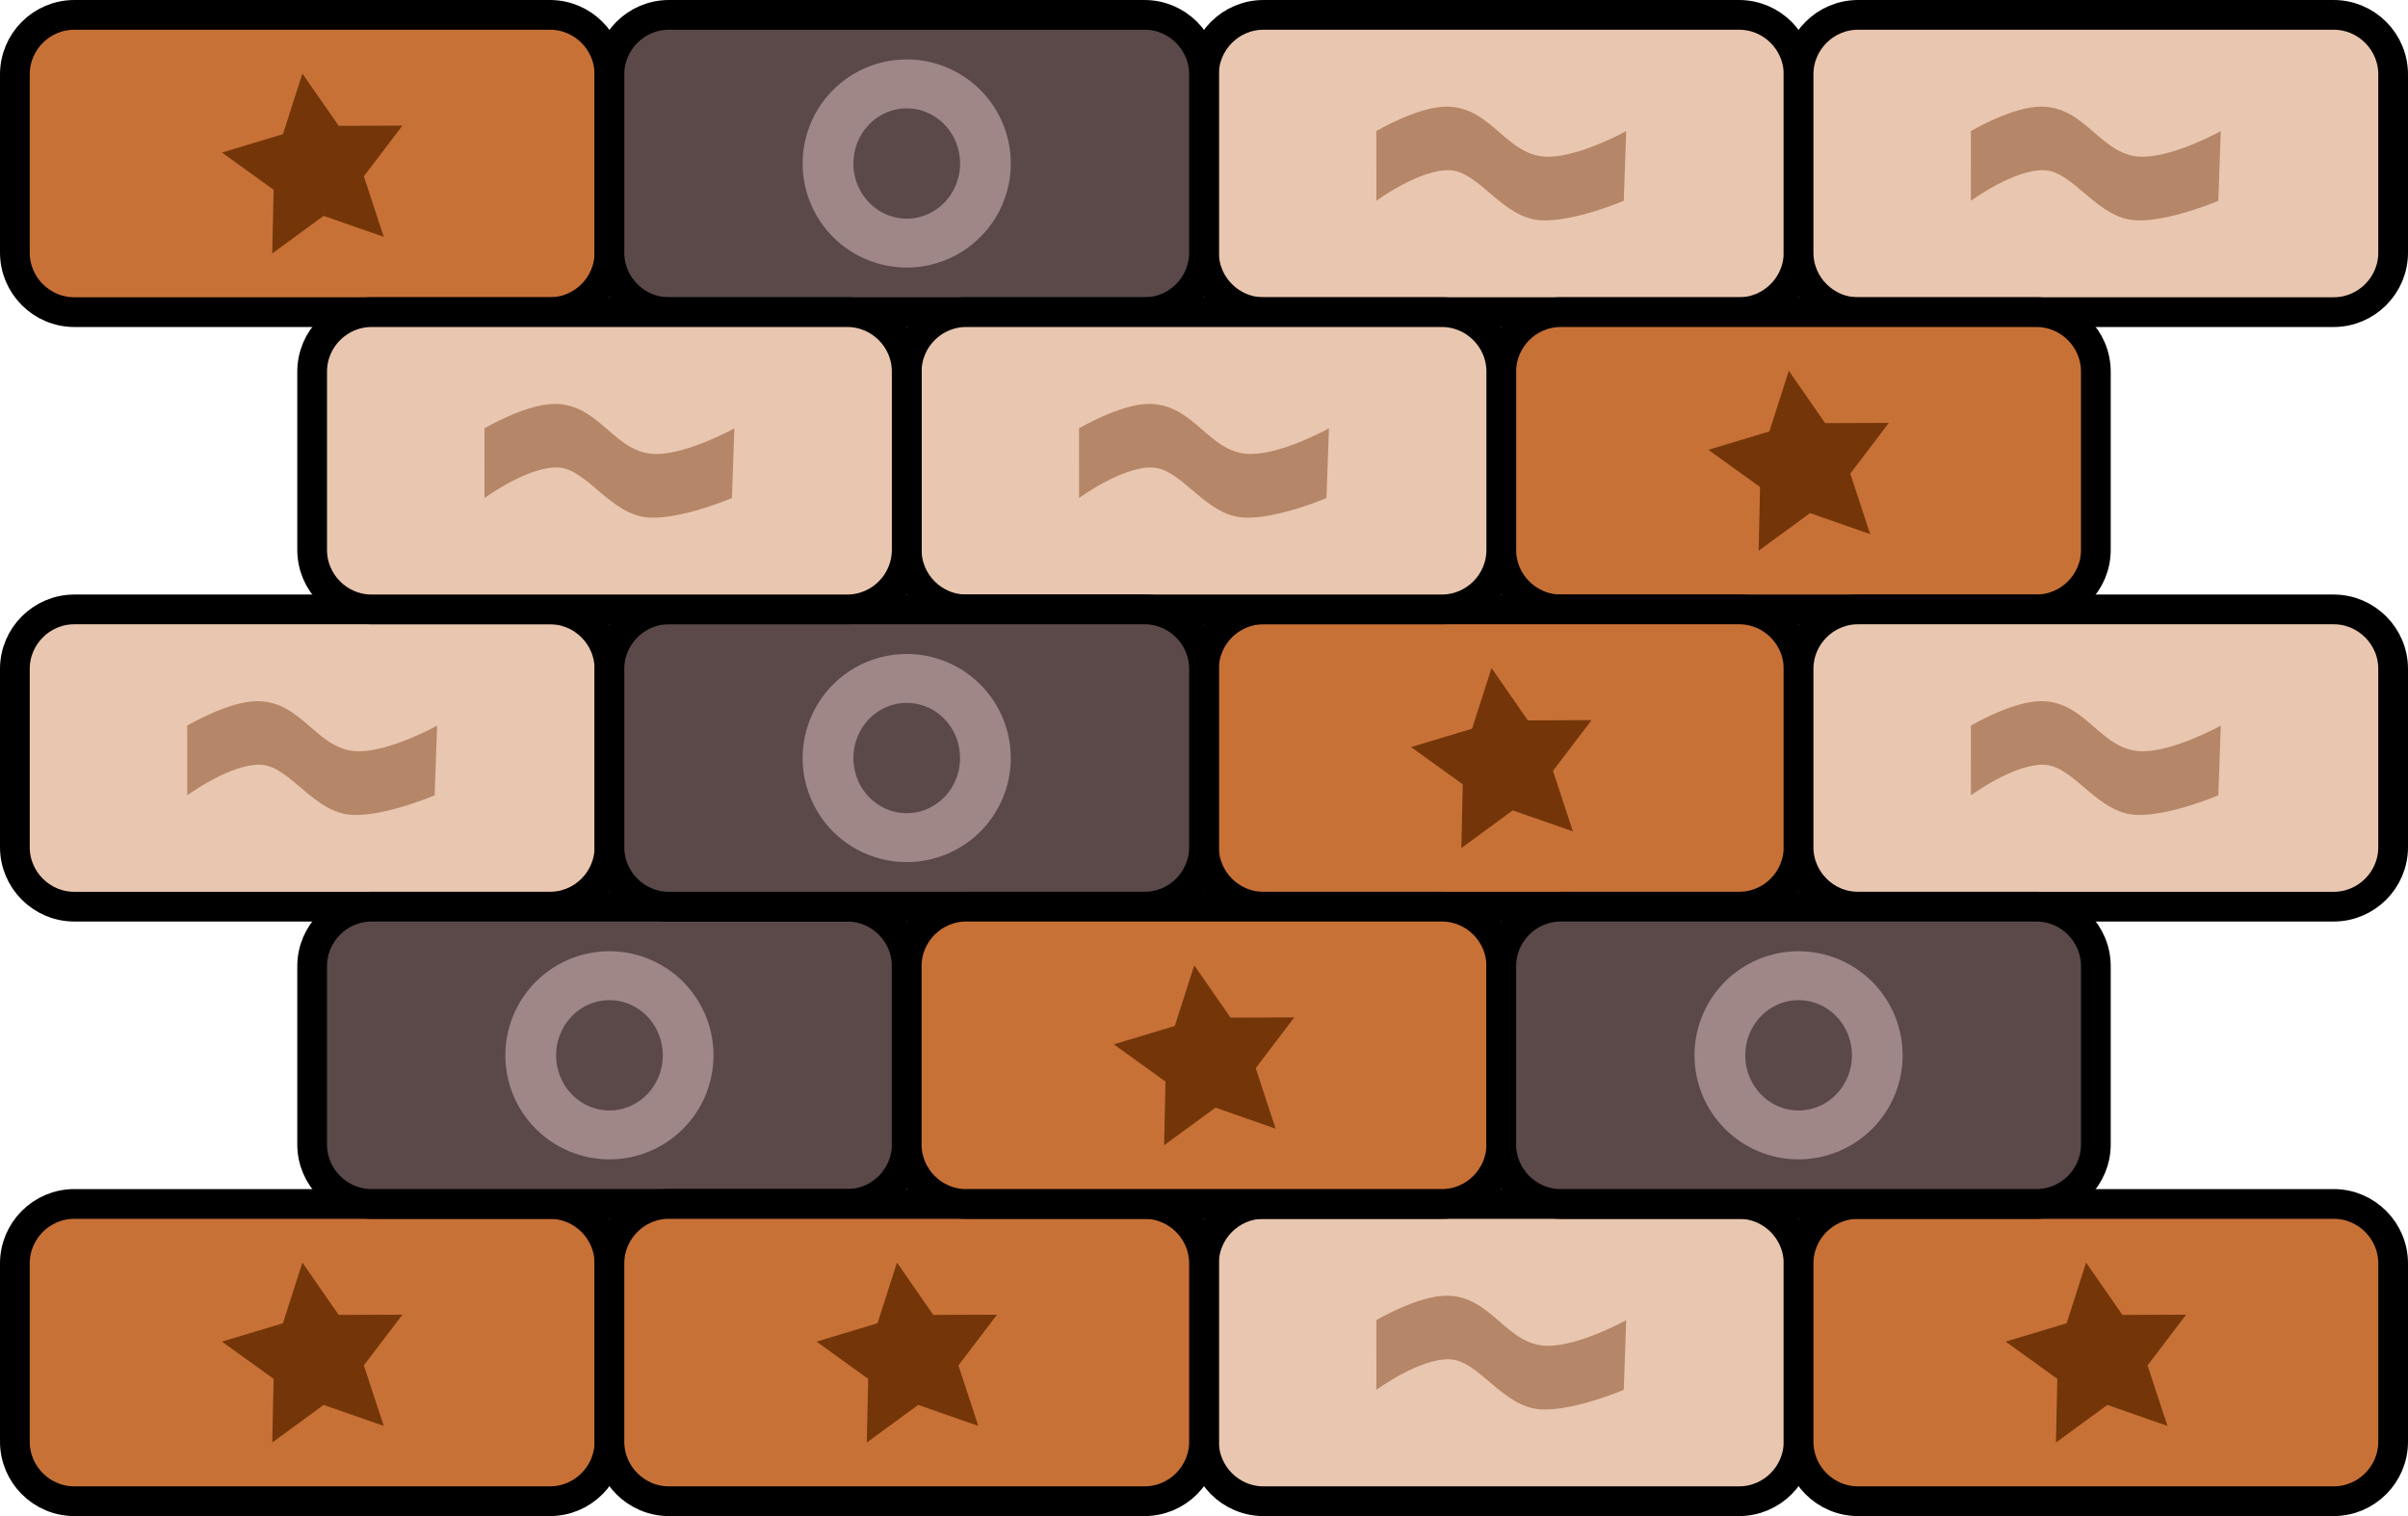 <?xml version="1.0" encoding="UTF-8"?>
<svg id="svg104" width="81" height="51" version="1.1" viewBox=".5 .01 81 51" xmlns="http://www.w3.org/2000/svg">
 <style id="style1" type="text/css">.st0{fill:#C87137;stroke:#000000;stroke-miterlimit:10;}
	.st1{font-family:'Arial-BoldMT';}
	.st2{font-size:10px;}
	.st3{fill:#E9C6AF;stroke:#000000;stroke-miterlimit:10;}
	.st4{fill:#515151;}
	.st5{fill:#5B4949;stroke:#000000;stroke-miterlimit:10;}
	.st6{fill:#FFFFFF;}</style>
 <g id="g16" transform="translate(.5 .01)">
  <path id="path16" class="st3" d="m58.5 50.5h-16c-1.1 0-2-0.9-2-2v-6c0-1.1 0.9-2 2-2h16c1.1 0 2 0.9 2 2v6c0 1.1-0.9 2-2 2z"/>
 </g>
 <g id="g1" transform="translate(.5 .01)">
  <path id="path1" class="st0" d="m18.5 50.5h-16c-1.1 0-2-0.9-2-2v-6c0-1.1 0.9-2 2-2h16c1.1 0 2 0.9 2 2v6c0 1.1-0.9 2-2 2z"/>
 </g>
 <g id="g2" transform="translate(.5 .01)">
  <path id="path2" class="st3" d="m58.5 10.5h-16c-1.1 0-2-0.9-2-2v-6c0-1.1 0.9-2 2-2h16c1.1 0 2 0.9 2 2v6c0 1.1-0.9 2-2 2z"/>
 </g>
 <g id="g3" transform="translate(.5 .01)">
  <path id="path3" class="st3" d="m18.5 30.5h-16c-1.1 0-2-0.9-2-2v-6c0-1.1 0.9-2 2-2h16c1.1 0 2 0.9 2 2v6c0 1.1-0.9 2-2 2z"/>
 </g>
 <g id="g4" transform="translate(.5 .01)">
  <path id="path4" class="st0" d="m18.5 10.5h-16c-1.1 0-2-0.9-2-2v-6c0-1.1 0.9-2 2-2h16c1.1 0 2 0.9 2 2v6c0 1.1-0.9 2-2 2z"/>
 </g>
 <g id="g5" transform="translate(.5 .01)">
  <path id="path5" class="st3" d="m78.5 10.5h-16c-1.1 0-2-0.9-2-2v-6c0-1.1 0.9-2 2-2h16c1.1 0 2 0.9 2 2v6c0 1.1-0.9 2-2 2z"/>
 </g>
 <g id="g6" transform="translate(.5 .01)">
  <path id="path6" class="st5" d="m38.5 10.5h-16c-1.1 0-2-0.9-2-2v-6c0-1.1 0.9-2 2-2h16c1.1 0 2 0.9 2 2v6c0 1.1-0.9 2-2 2z"/>
 </g>
 <g id="g7" transform="translate(.5 .01)">
  <path id="path7" class="st0" d="m68.5 20.5h-16c-1.1 0-2-0.9-2-2v-6c0-1.1 0.9-2 2-2h16c1.1 0 2 0.9 2 2v6c0 1.1-0.9 2-2 2z"/>
 </g>
 <g id="g8" transform="translate(.5 .01)">
  <path id="path8" class="st5" d="m28.5 40.5h-16c-1.1 0-2-0.9-2-2v-6c0-1.1 0.9-2 2-2h16c1.1 0 2 0.9 2 2v6c0 1.1-0.9 2-2 2z"/>
 </g>
 <g id="g9" transform="translate(.5 .01)">
  <path id="path9" class="st0" d="m58.5 30.5h-16c-1.1 0-2-0.9-2-2v-6c0-1.1 0.9-2 2-2h16c1.1 0 2 0.9 2 2v6c0 1.1-0.9 2-2 2z"/>
 </g>
 <g id="g10" transform="translate(.5 .01)">
  <path id="path10" class="st3" d="m48.5 20.5h-16c-1.1 0-2-0.9-2-2v-6c0-1.1 0.9-2 2-2h16c1.1 0 2 0.9 2 2v6c0 1.1-0.9 2-2 2z"/>
 </g>
 <g id="g11" transform="translate(.5 .01)">
  <path id="path11" class="st3" d="m78.5 30.5h-16c-1.1 0-2-0.9-2-2v-6c0-1.1 0.9-2 2-2h16c1.1 0 2 0.9 2 2v6c0 1.1-0.9 2-2 2z"/>
 </g>
 <g id="g12" transform="translate(.5 .01)">
  <path id="path12" class="st5" d="m38.5 30.5h-16c-1.1 0-2-0.9-2-2v-6c0-1.1 0.9-2 2-2h16c1.1 0 2 0.9 2 2v6c0 1.1-0.9 2-2 2z"/>
 </g>
 <g id="g13" transform="translate(.5 .01)">
  <path id="path13" class="st3" d="m28.5 20.5h-16c-1.1 0-2-0.9-2-2v-6c0-1.1 0.9-2 2-2h16c1.1 0 2 0.9 2 2v6c0 1.1-0.9 2-2 2z"/>
 </g>
 <g id="g14" transform="translate(.5 .01)">
  <path id="path14" class="st0" d="m78.5 50.5h-16c-1.1 0-2-0.9-2-2v-6c0-1.1 0.9-2 2-2h16c1.1 0 2 0.9 2 2v6c0 1.1-0.9 2-2 2z"/>
 </g>
 <g id="g15" transform="translate(.5 .01)">
  <path id="path15" class="st0" d="m38.5 50.5h-16c-1.1 0-2-0.9-2-2v-6c0-1.1 0.9-2 2-2h16c1.1 0 2 0.9 2 2v6c0 1.1-0.9 2-2 2z"/>
 </g>
 <g id="g17" transform="translate(.5 .01)">
  <path id="path17" class="st0" d="m48.5 40.5h-16c-1.1 0-2-0.9-2-2v-6c0-1.1 0.9-2 2-2h16c1.1 0 2 0.9 2 2v6c0 1.1-0.9 2-2 2z"/>
 </g>
 <g id="g18" transform="translate(.5 .01)">
  <path id="path18" class="st5" d="m68.5 40.5h-16c-1.1 0-2-0.9-2-2v-6c0-1.1 0.9-2 2-2h16c1.1 0 2 0.9 2 2v6c0 1.1-0.9 2-2 2z"/>
 </g>
 <path id="path24" d="m66.797 24.419s1.405-0.831 2.377-0.822c1.528 0.014 2.005 1.708 3.427 1.686 1.081-0.017 2.601-0.863 2.601-0.863l-0.082 2.344s-1.648 0.706-2.765 0.658c-1.315-0.057-2.095-1.655-3.098-1.686-1.018-0.032-2.459 1.028-2.459 1.028z" style="fill:#b58667;paint-order:stroke"/>
 <path id="path24-7" d="m46.797 44.419s1.405-0.831 2.377-0.822c1.528 0.014 2.005 1.708 3.427 1.686 1.081-0.017 2.601-0.863 2.601-0.863l-0.082 2.344s-1.648 0.706-2.765 0.658c-1.315-0.057-2.095-1.655-3.098-1.686-1.018-0.032-2.459 1.028-2.459 1.028z" style="fill:#b58667;paint-order:stroke"/>
 <path id="path24-8" d="m66.797 4.419s1.405-0.831 2.377-0.822c1.528 0.014 2.005 1.708 3.427 1.686 1.081-0.017 2.601-0.863 2.601-0.863l-0.082 2.344s-1.648 0.706-2.765 0.658c-1.315-0.057-2.095-1.655-3.098-1.686-1.018-0.032-2.459 1.028-2.459 1.028z" style="fill:#b58667;paint-order:stroke"/>
 <path id="path24-2" d="m46.797 4.419s1.405-0.831 2.377-0.822c1.528 0.014 2.005 1.708 3.427 1.686 1.081-0.017 2.601-0.863 2.601-0.863l-0.082 2.344s-1.648 0.706-2.765 0.658c-1.315-0.057-2.095-1.655-3.098-1.686-1.018-0.032-2.459 1.028-2.459 1.028z" style="fill:#b58667;paint-order:stroke"/>
 <path id="path24-9" d="m36.797 14.419s1.405-0.831 2.377-0.822c1.528 0.014 2.005 1.708 3.427 1.686 1.081-0.017 2.601-0.863 2.601-0.863l-0.082 2.344s-1.648 0.706-2.765 0.658c-1.315-0.057-2.095-1.655-3.098-1.686-1.018-0.032-2.459 1.028-2.459 1.028z" style="fill:#b58667;paint-order:stroke"/>
 <path id="path24-5" d="m16.797 14.419s1.405-0.831 2.377-0.822c1.528 0.014 2.005 1.708 3.427 1.686 1.081-0.017 2.601-0.863 2.601-0.863l-0.082 2.344s-1.648 0.706-2.765 0.658c-1.315-0.057-2.095-1.655-3.098-1.686-1.018-0.032-2.459 1.028-2.459 1.028z" style="fill:#b58667;paint-order:stroke"/>
 <path id="path24-54" d="m6.798 24.419s1.405-0.831 2.377-0.822c1.528 0.014 2.005 1.708 3.427 1.686 1.081-0.017 2.601-0.863 2.601-0.863l-0.082 2.344s-1.648 0.706-2.765 0.658c-1.315-0.057-2.095-1.655-3.098-1.686-1.018-0.032-2.459 1.028-2.459 1.028z" style="fill:#b58667;paint-order:stroke"/>
 <path id="path20-5" d="m61 32.01a3.5 3.5 0 0 0-3.5 3.5 3.5 3.5 0 0 0 3.5 3.5 3.5 3.5 0 0 0 3.5-3.5 3.5 3.5 0 0 0-3.5-3.5zm0 1.645a1.794 1.855 0 0 1 1.795 1.855 1.794 1.855 0 0 1-1.795 1.855 1.794 1.855 0 0 1-1.793-1.855 1.794 1.855 0 0 1 1.793-1.855z" style="fill:#9f8787;paint-order:stroke"/>
 <path id="path20-5-3" d="m21 32.01a3.5 3.5 0 0 0-3.5 3.5 3.5 3.5 0 0 0 3.5 3.5 3.5 3.5 0 0 0 3.5-3.5 3.5 3.5 0 0 0-3.5-3.5zm0 1.645a1.794 1.855 0 0 1 1.795 1.855 1.794 1.855 0 0 1-1.795 1.855 1.794 1.855 0 0 1-1.793-1.855 1.794 1.855 0 0 1 1.793-1.855z" style="fill:#9f8787;paint-order:stroke"/>
 <path id="path20-5-4" d="m31 22.01a3.5 3.5 0 0 0-3.5 3.5 3.5 3.5 0 0 0 3.5 3.5 3.5 3.5 0 0 0 3.5-3.5 3.5 3.5 0 0 0-3.5-3.5zm0 1.645a1.794 1.855 0 0 1 1.795 1.855 1.794 1.855 0 0 1-1.795 1.855 1.794 1.855 0 0 1-1.793-1.855 1.794 1.855 0 0 1 1.793-1.855z" style="fill:#9f8787;paint-order:stroke"/>
 <path id="path20-5-8" d="m31 2.01a3.5 3.5 0 0 0-3.5 3.5 3.5 3.5 0 0 0 3.5 3.5 3.5 3.5 0 0 0 3.5-3.5 3.5 3.5 0 0 0-3.5-3.5zm0 1.645a1.794 1.855 0 0 1 1.795 1.855 1.794 1.855 0 0 1-1.795 1.855 1.794 1.855 0 0 1-1.793-1.855 1.794 1.855 0 0 1 1.793-1.855z" style="fill:#9f8787;paint-order:stroke"/>
 <path id="path19-5-8" transform="translate(63.253 42.468)" d="m10.156 5.51-2.023-0.707-1.729 1.266 0.047-2.143-1.739-1.253 2.052-0.618 0.655-2.041 1.222 1.761 2.143-0.008-1.297 1.706z" style="fill:#743608;paint-order:stroke;stroke-linecap:round;stroke-linejoin:round;stroke-miterlimit:1.5;stroke-width:2.66"/>
 <path id="path19-5-8-1" transform="translate(33.253 32.468)" d="m10.156 5.51-2.023-0.707-1.729 1.266 0.047-2.143-1.739-1.253 2.052-0.618 0.655-2.041 1.222 1.761 2.143-0.008-1.297 1.706z" style="fill:#743608;paint-order:stroke;stroke-linecap:round;stroke-linejoin:round;stroke-miterlimit:1.5;stroke-width:2.66"/>
 <path id="path19-5-8-9" transform="translate(23.253 42.468)" d="m10.156 5.51-2.023-0.707-1.729 1.266 0.047-2.143-1.739-1.253 2.052-0.618 0.655-2.041 1.222 1.761 2.143-0.008-1.297 1.706z" style="fill:#743608;paint-order:stroke;stroke-linecap:round;stroke-linejoin:round;stroke-miterlimit:1.5;stroke-width:2.66"/>
 <path id="path19-5-8-7" transform="translate(43.253 22.468)" d="m10.156 5.51-2.023-0.707-1.729 1.266 0.047-2.143-1.739-1.253 2.052-0.618 0.655-2.041 1.222 1.761 2.143-0.008-1.297 1.706z" style="fill:#743608;paint-order:stroke;stroke-linecap:round;stroke-linejoin:round;stroke-miterlimit:1.5;stroke-width:2.66"/>
 <path id="path19-5-8-0" transform="translate(53.253 12.468)" d="m10.156 5.51-2.023-0.707-1.729 1.266 0.047-2.143-1.739-1.253 2.052-0.618 0.655-2.041 1.222 1.761 2.143-0.008-1.297 1.706z" style="fill:#743608;paint-order:stroke;stroke-linecap:round;stroke-linejoin:round;stroke-miterlimit:1.5;stroke-width:2.66"/>
 <path id="path19-5-8-8" transform="translate(3.253 2.468)" d="m10.156 5.51-2.023-0.707-1.729 1.266 0.047-2.143-1.739-1.253 2.052-0.618 0.655-2.041 1.222 1.761 2.143-0.008-1.297 1.706z" style="fill:#743608;paint-order:stroke;stroke-linecap:round;stroke-linejoin:round;stroke-miterlimit:1.5;stroke-width:2.66"/>
 <path id="path19-5-8-5" transform="translate(3.253 42.468)" d="m10.156 5.51-2.023-0.707-1.729 1.266 0.047-2.143-1.739-1.253 2.052-0.618 0.655-2.041 1.222 1.761 2.143-0.008-1.297 1.706z" style="fill:#743608;paint-order:stroke;stroke-linecap:round;stroke-linejoin:round;stroke-miterlimit:1.5;stroke-width:2.66"/>
</svg>
